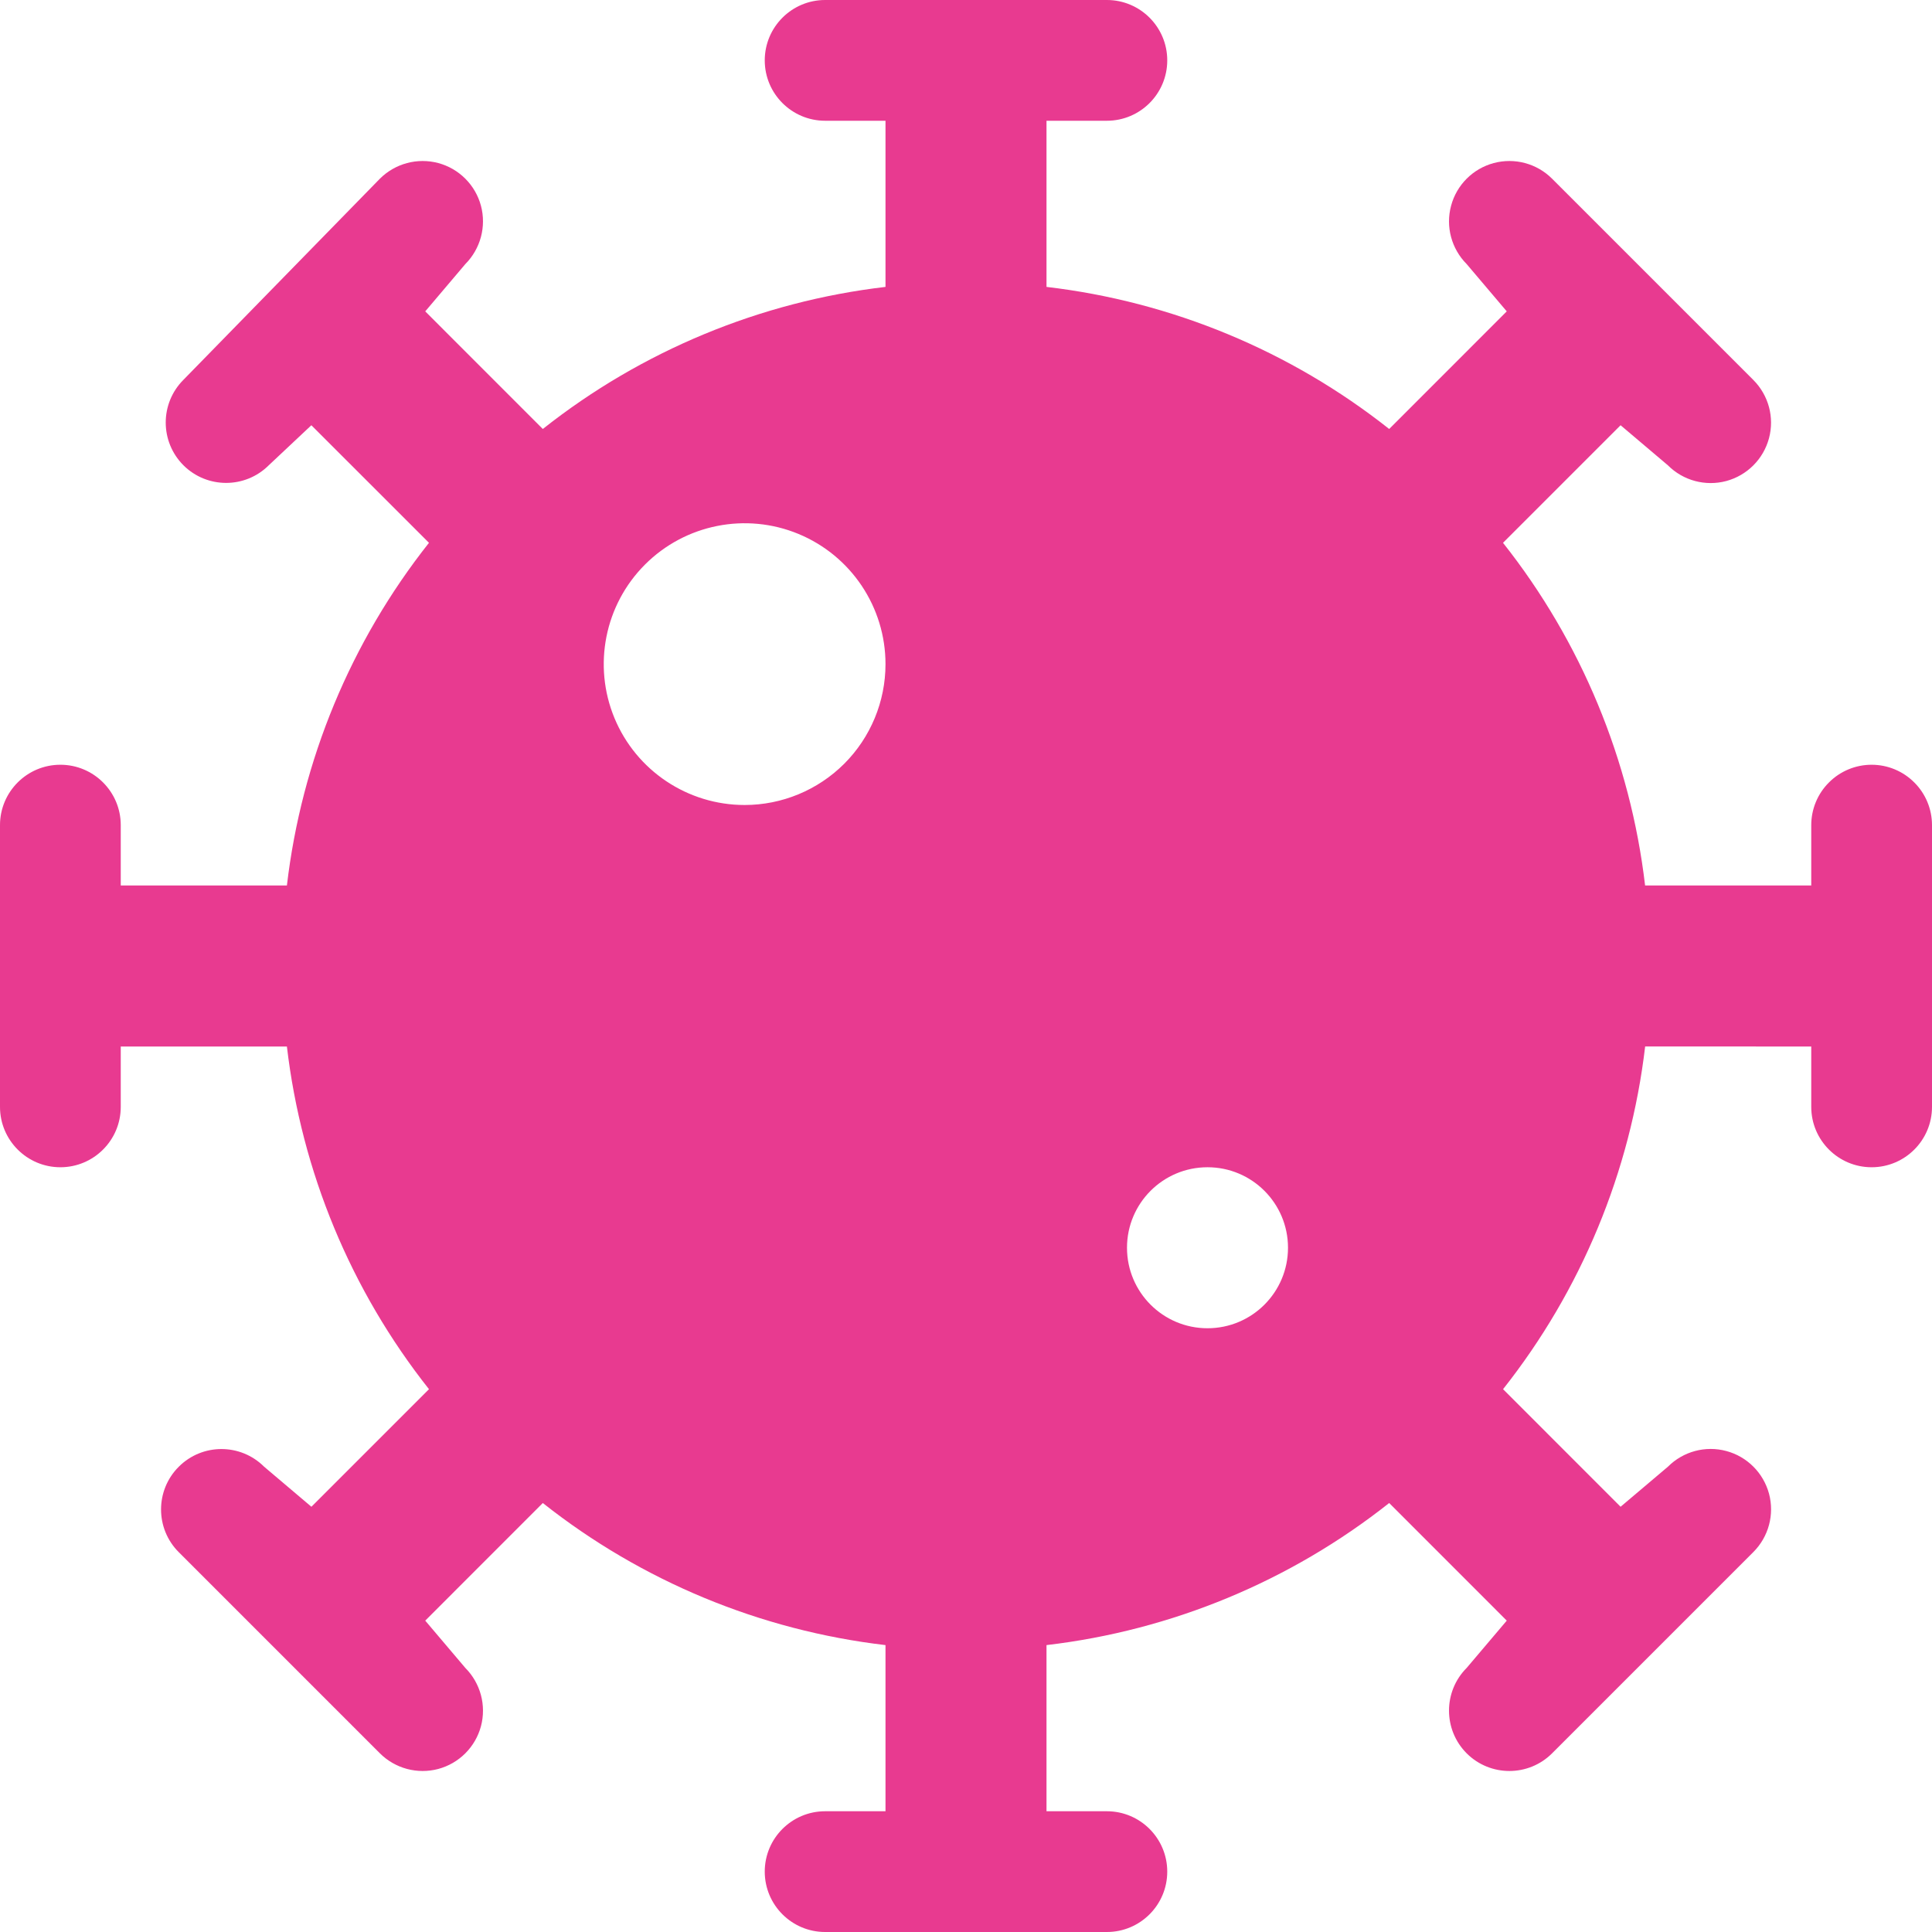 <svg xmlns="http://www.w3.org/2000/svg" width="48" height="48" viewBox="0 0 48 48">
    <g fill="none" fill-rule="evenodd">
        <g fill="#E83A90" fill-rule="nonzero">
            <g>
                <path d="M46.5 19c-.398 0-.78.158-1.06.44-.282.28-.44.662-.44 1.06V22h-4.128c-.365-3.11-1.587-6.058-3.53-8.514l2.921-2.921 1.176.996c.379.38.932.528 1.45.39.518-.14.922-.544 1.061-1.062.139-.518-.01-1.07-.39-1.45l-5-5c-.378-.378-.93-.526-1.448-.388-.518.139-.922.543-1.06 1.06-.14.518.009 1.07.387 1.45l.996 1.175-2.921 2.922C32.058 8.715 29.11 7.493 26 7.128V3h1.5c.828 0 1.5-.672 1.5-1.5S28.328 0 27.5 0h-7c-.828 0-1.5.672-1.5 1.5S19.672 3 20.5 3H22v4.128c-3.11.365-6.058 1.587-8.514 3.53l-2.921-2.922.996-1.175c.378-.38.526-.932.388-1.45-.139-.517-.543-.921-1.06-1.06-.519-.138-1.07.01-1.45.388l-4.884 5c-.584.587-.583 1.534.002 2.12.585.584 1.533.585 2.119.002l1.06-.996 2.922 2.921C8.715 15.942 7.493 18.89 7.128 22H3v-1.5c0-.828-.672-1.5-1.5-1.5S0 19.672 0 20.5v7c0 .828.672 1.5 1.5 1.5S3 28.328 3 27.5V26h4.128c.365 3.11 1.587 6.058 3.53 8.514l-2.921 2.921-1.176-.996c-.586-.584-1.535-.584-2.12.002-.586.585-.586 1.534-.002 2.12l5 5c.38.378.931.526 1.45.388.517-.139.921-.543 1.06-1.06.138-.518-.01-1.07-.388-1.45l-.996-1.175 2.921-2.922c2.456 1.943 5.404 3.165 8.514 3.53V45h-1.5c-.828 0-1.5.672-1.5 1.5s.672 1.5 1.5 1.5h7c.828 0 1.5-.672 1.5-1.5s-.672-1.5-1.5-1.5H26v-4.128c3.11-.365 6.058-1.587 8.514-3.53l2.921 2.922-.996 1.175c-.585.586-.585 1.536 0 2.122.586.585 1.536.585 2.122 0l5-5c.38-.38.528-.932.39-1.45-.14-.518-.544-.923-1.062-1.061-.518-.139-1.071.01-1.45.39l-1.176.995-2.92-2.921c1.942-2.456 3.164-5.404 3.53-8.514H45v1.5c0 .828.672 1.5 1.5 1.5s1.5-.672 1.5-1.5v-7c0-.398-.158-.78-.44-1.06-.28-.282-.662-.44-1.06-.44zm-28 1c-1.416 0-2.692-.853-3.234-2.16-.541-1.308-.242-2.814.76-3.815 1-1 2.506-1.3 3.813-.759C21.147 13.808 22 15.084 22 16.5c0 .928-.369 1.819-1.025 2.475C20.319 19.63 19.428 20 18.5 20zM30 33c-1.105 0-2-.895-2-2s.895-2 2-2 2 .895 2 2-.895 2-2 2z" transform="translate(-43 -118) translate(43 118)"/>
            </g>
        </g>
    </g>
</svg>
